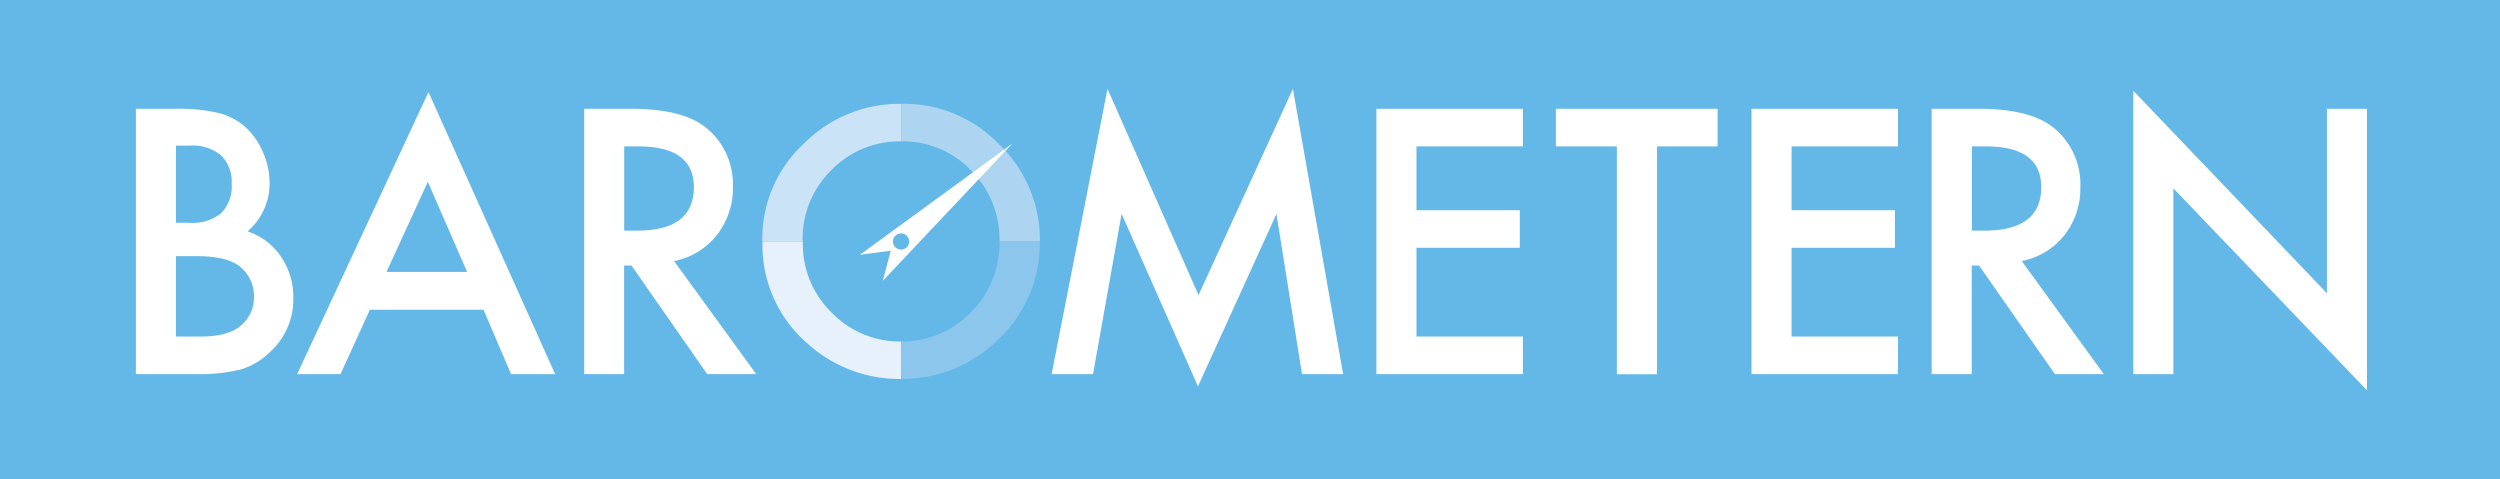 <svg xmlns="http://www.w3.org/2000/svg" viewBox="0 0 340.16 65.2"><defs><style>.cls-1{fill:#64b8e8;}.cls-2{fill:#fff;}.cls-3{fill:#cbe3f7;}.cls-4{fill:#add5f2;}.cls-5{fill:#e6f1fc;}.cls-6{fill:#8cc6ed;}</style></defs><title>barometern-logo-plaquet</title><g id="Layer_2" data-name="Layer 2"><g id="Lager_1" data-name="Lager 1"><rect class="cls-1" width="340.16" height="65.2"/><path class="cls-2" d="M18.49,50.91V14.8h5.42a24,24,0,0,1,5.78.56,8.68,8.68,0,0,1,3.67,1.9,9.7,9.7,0,0,1,2.41,3.43,10.41,10.41,0,0,1,.91,4.21,8.56,8.56,0,0,1-3,6.58,8.73,8.73,0,0,1,4.54,3.43,9.74,9.74,0,0,1,1.69,5.66,9.6,9.6,0,0,1-3,7.16,9.87,9.87,0,0,1-4,2.5,23.67,23.67,0,0,1-6.16.68Zm5.45-20.6h1.71A6.27,6.27,0,0,0,30.1,29a5.22,5.22,0,0,0,1.42-4,5,5,0,0,0-1.45-3.87,6.05,6.05,0,0,0-4.21-1.32H23.94Zm0,15.48h3.37q3.69,0,5.42-1.45a5,5,0,0,0,1.83-4,5.1,5.1,0,0,0-1.76-3.93q-1.71-1.56-6.1-1.56H23.94Z"/><path class="cls-2" d="M65.79,42.14H50.33l-4,8.77H40.43L58.3,12.53,75.54,50.91h-6ZM63.56,37,58.21,24.74,52.59,37Z"/><path class="cls-2" d="M91.72,35.52,102.9,50.91H96.23L85.92,36.13h-1V50.91H79.49V14.8h6.38q7.16,0,10.34,2.69a9.89,9.89,0,0,1,3.51,7.91A10.29,10.29,0,0,1,97.52,32,9.79,9.79,0,0,1,91.72,35.52Zm-6.79-4.14h1.74q7.74,0,7.74-5.91,0-5.55-7.53-5.55H84.93Z"/><path class="cls-2" d="M143.09,50.91l7.6-38.82,12.39,28.06,12.84-28.06,6.83,38.82h-5.59l-3.48-21.8L163,52.57,152.61,29.09l-3.89,21.82Z"/><path class="cls-2" d="M207.21,19.92H192.73V28.6h14.06v5.12H192.73V45.79h14.48v5.12H187.28V14.8h19.93Z"/><path class="cls-2" d="M225.46,19.92v31H220v-31h-8.3V14.8h22v5.12Z"/><path class="cls-2" d="M258.25,19.92H243.77V28.6h14.06v5.12H243.77V45.79h14.48v5.12H238.32V14.8h19.93Z"/><path class="cls-2" d="M275.09,35.52l11.17,15.39H279.6L269.28,36.13h-1V50.91h-5.45V14.8h6.39q7.15,0,10.34,2.69a9.91,9.91,0,0,1,3.5,7.91A10.28,10.28,0,0,1,280.89,32,9.79,9.79,0,0,1,275.09,35.52Zm-6.79-4.14H270q7.74,0,7.74-5.91,0-5.55-7.53-5.55H268.3Z"/><path class="cls-2" d="M290.27,50.91V12.35L316.61,39.9V14.8h5.45V53.11L295.72,25.63V50.91Z"/><path class="cls-3" d="M109.21,32.76a13,13,0,0,1,3.89-9.59,12.87,12.87,0,0,1,9.49-3.93V14.13a18.37,18.37,0,0,0-13.28,5.47,17.65,17.65,0,0,0-5.59,13.09c0,.06,0,.11,0,.17h5.49S109.21,32.79,109.21,32.76Z"/><path class="cls-4" d="M122.62,19.24a12.74,12.74,0,0,1,9.49,3.93A13.26,13.26,0,0,1,136,32.86h5.49a18,18,0,0,0-5.54-13.22,18,18,0,0,0-13.23-5.52h-.1v5.11Z"/><path class="cls-5" d="M109.85,46.72a18.61,18.61,0,0,0,12.55,4.85h.19v-5.1h-.12a12.9,12.9,0,0,1-9.23-3.86,13,13,0,0,1-4-9.75h-5.49A17.65,17.65,0,0,0,109.85,46.72Z"/><path class="cls-6" d="M132.06,42.54a13,13,0,0,1-9.47,3.92v5.1a18.63,18.63,0,0,0,13.31-5.44,17.78,17.78,0,0,0,5.57-13.22v0H136A13.28,13.28,0,0,1,132.06,42.54Z"/><path class="cls-2" d="M137.76,19.52,117,34.67l4.2-.56-1.08,4.1ZM122.59,31.76a1.1,1.1,0,1,1-1.09,1.1A1.1,1.1,0,0,1,122.59,31.76Z"/></g></g></svg>